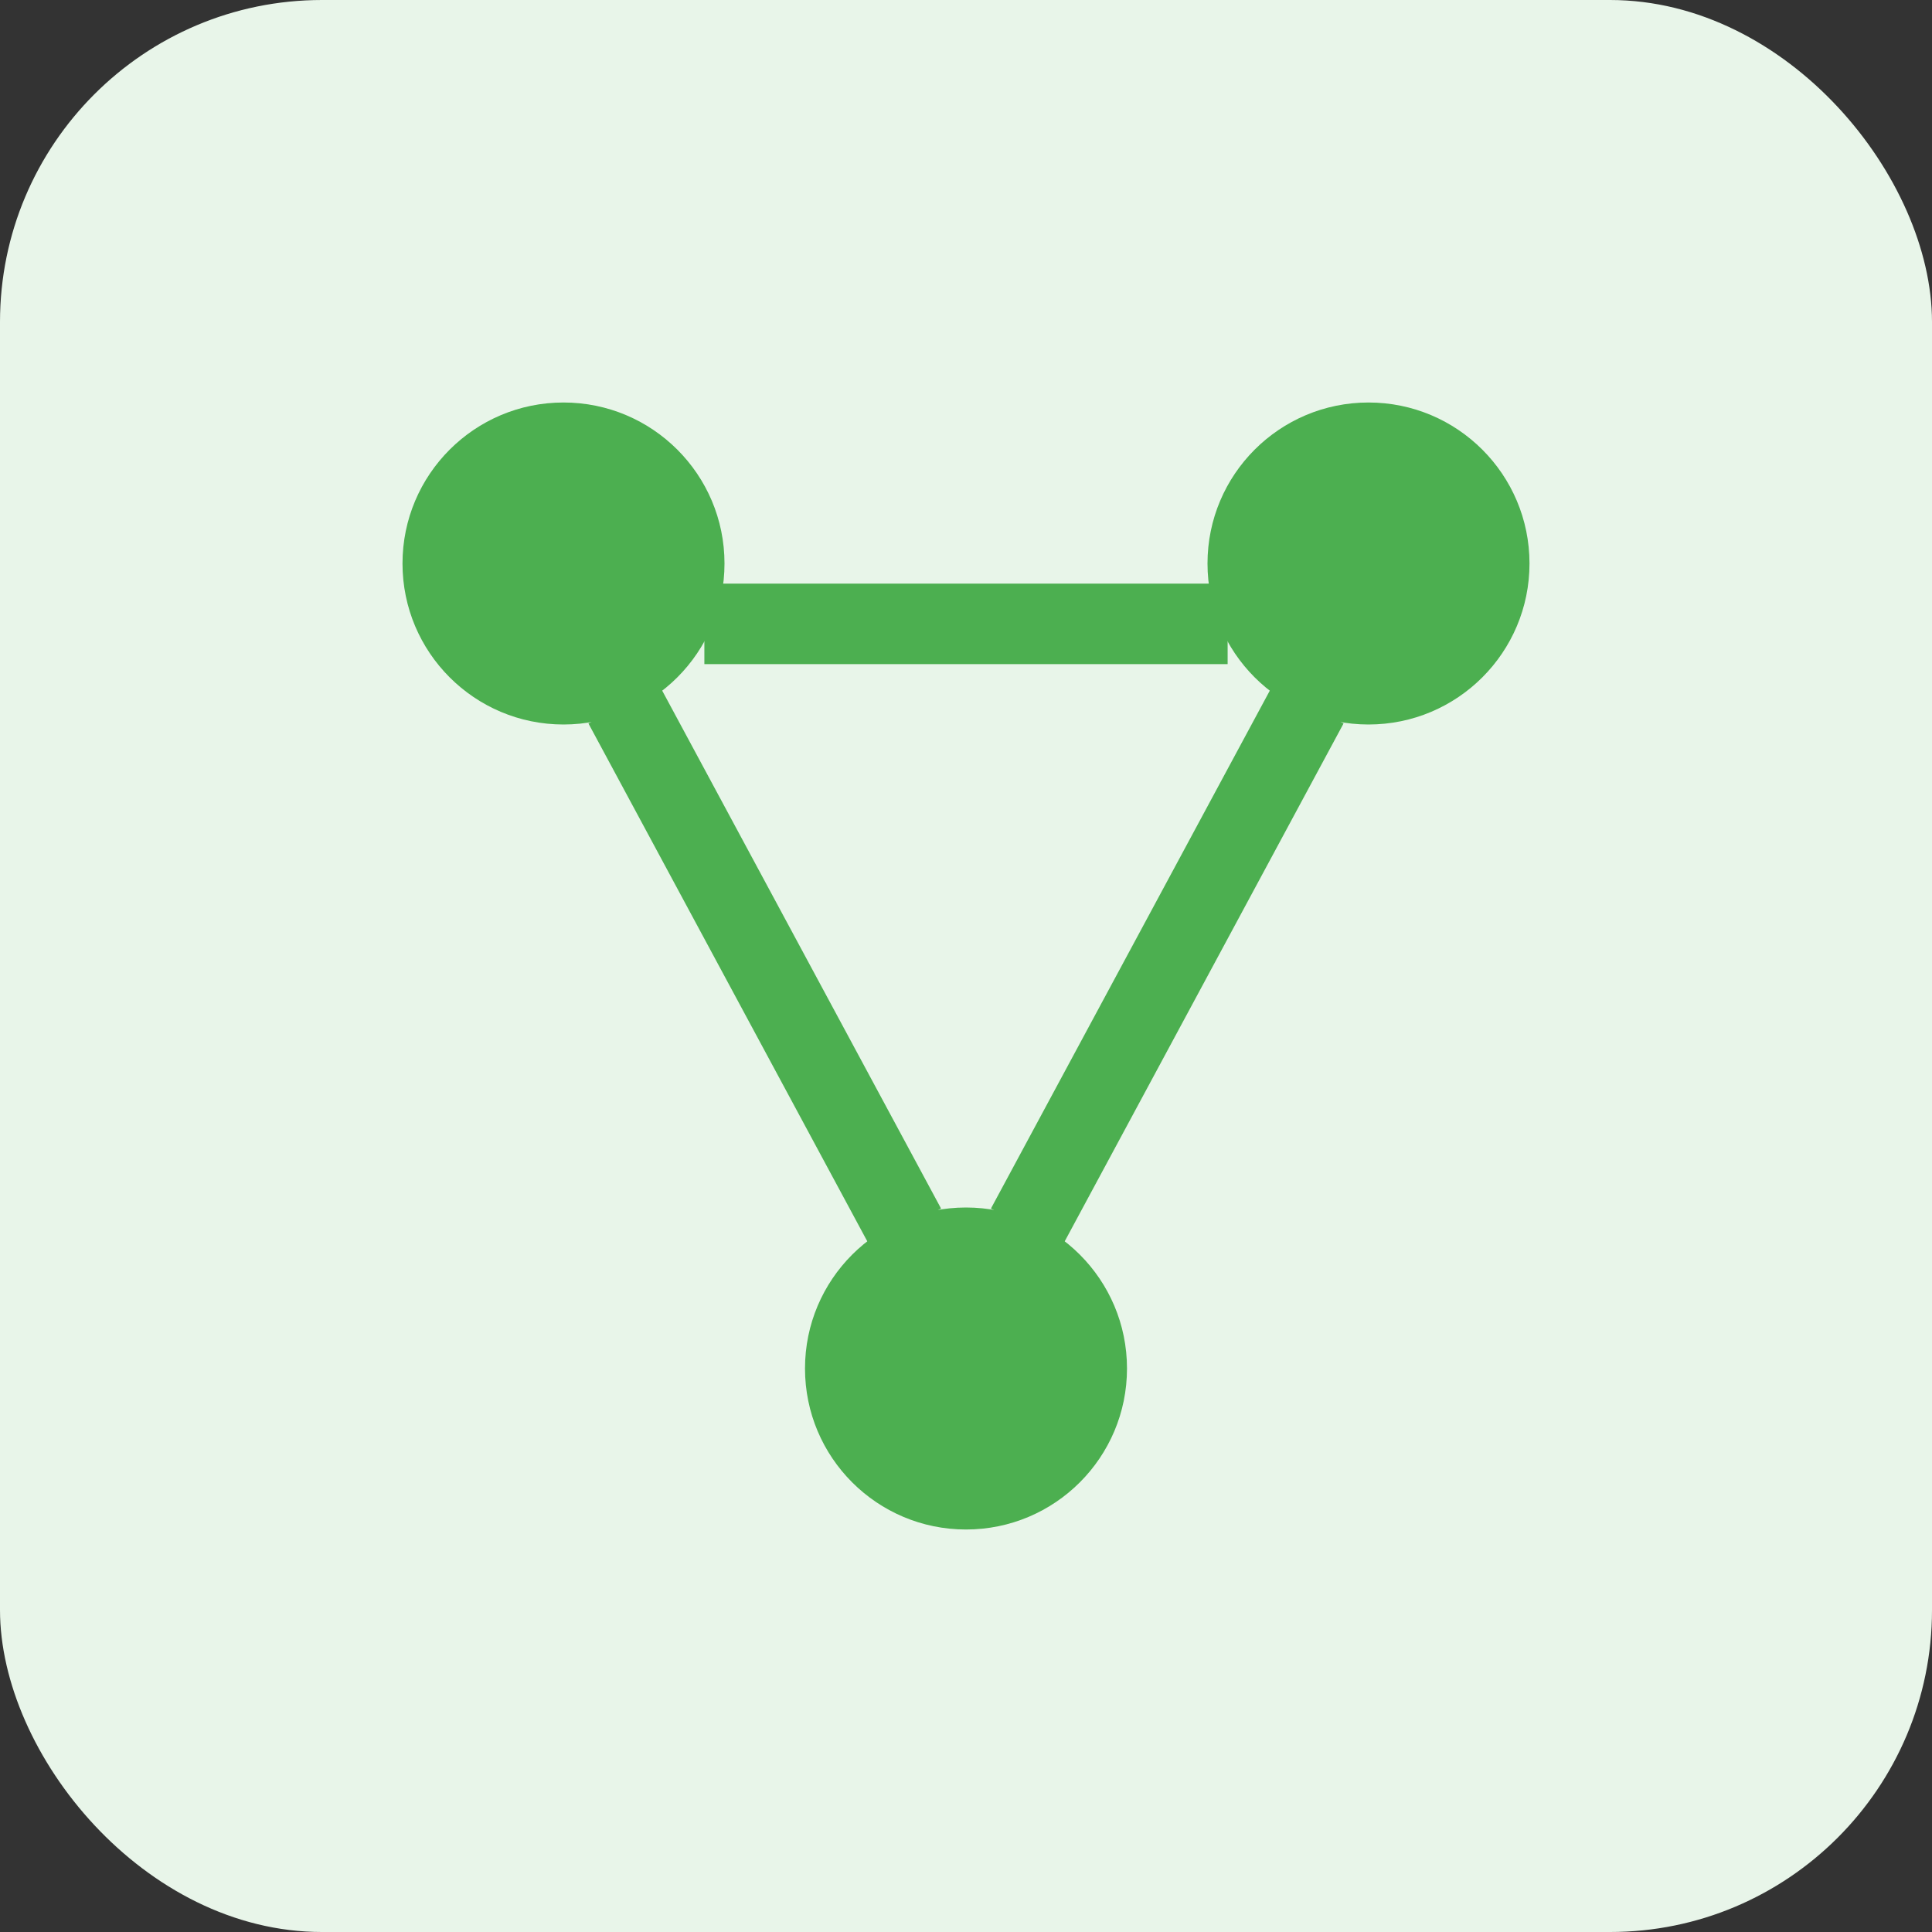 <svg width="48" height="48" viewBox="0 0 48 48" fill="none" xmlns="http://www.w3.org/2000/svg">
  <rect x="0" y="0" width="48" height="48" fill="#333333" stroke="none"/>
  <!-- Grid pattern background -->
  <rect width="48" height="48" rx="8" fill="#E8F5E9"/>
  
  <!-- Connected nodes representing a pattern -->
  <circle cx="14" cy="14" r="4" fill="#4CAF50"/>
  <circle cx="34" cy="14" r="4" fill="#4CAF50"/>
  <circle cx="24" cy="34" r="4" fill="#4CAF50"/>
  
  <!-- Connecting lines -->
  <path d="M17.5 15.5L30.5 15.5" stroke="#4CAF50" stroke-width="2"/>
  <path d="M15.5 17.5L22.5 30.5" stroke="#4CAF50" stroke-width="2"/>
  <path d="M32.5 17.5L25.5 30.5" stroke="#4CAF50" stroke-width="2"/>
</svg> 
